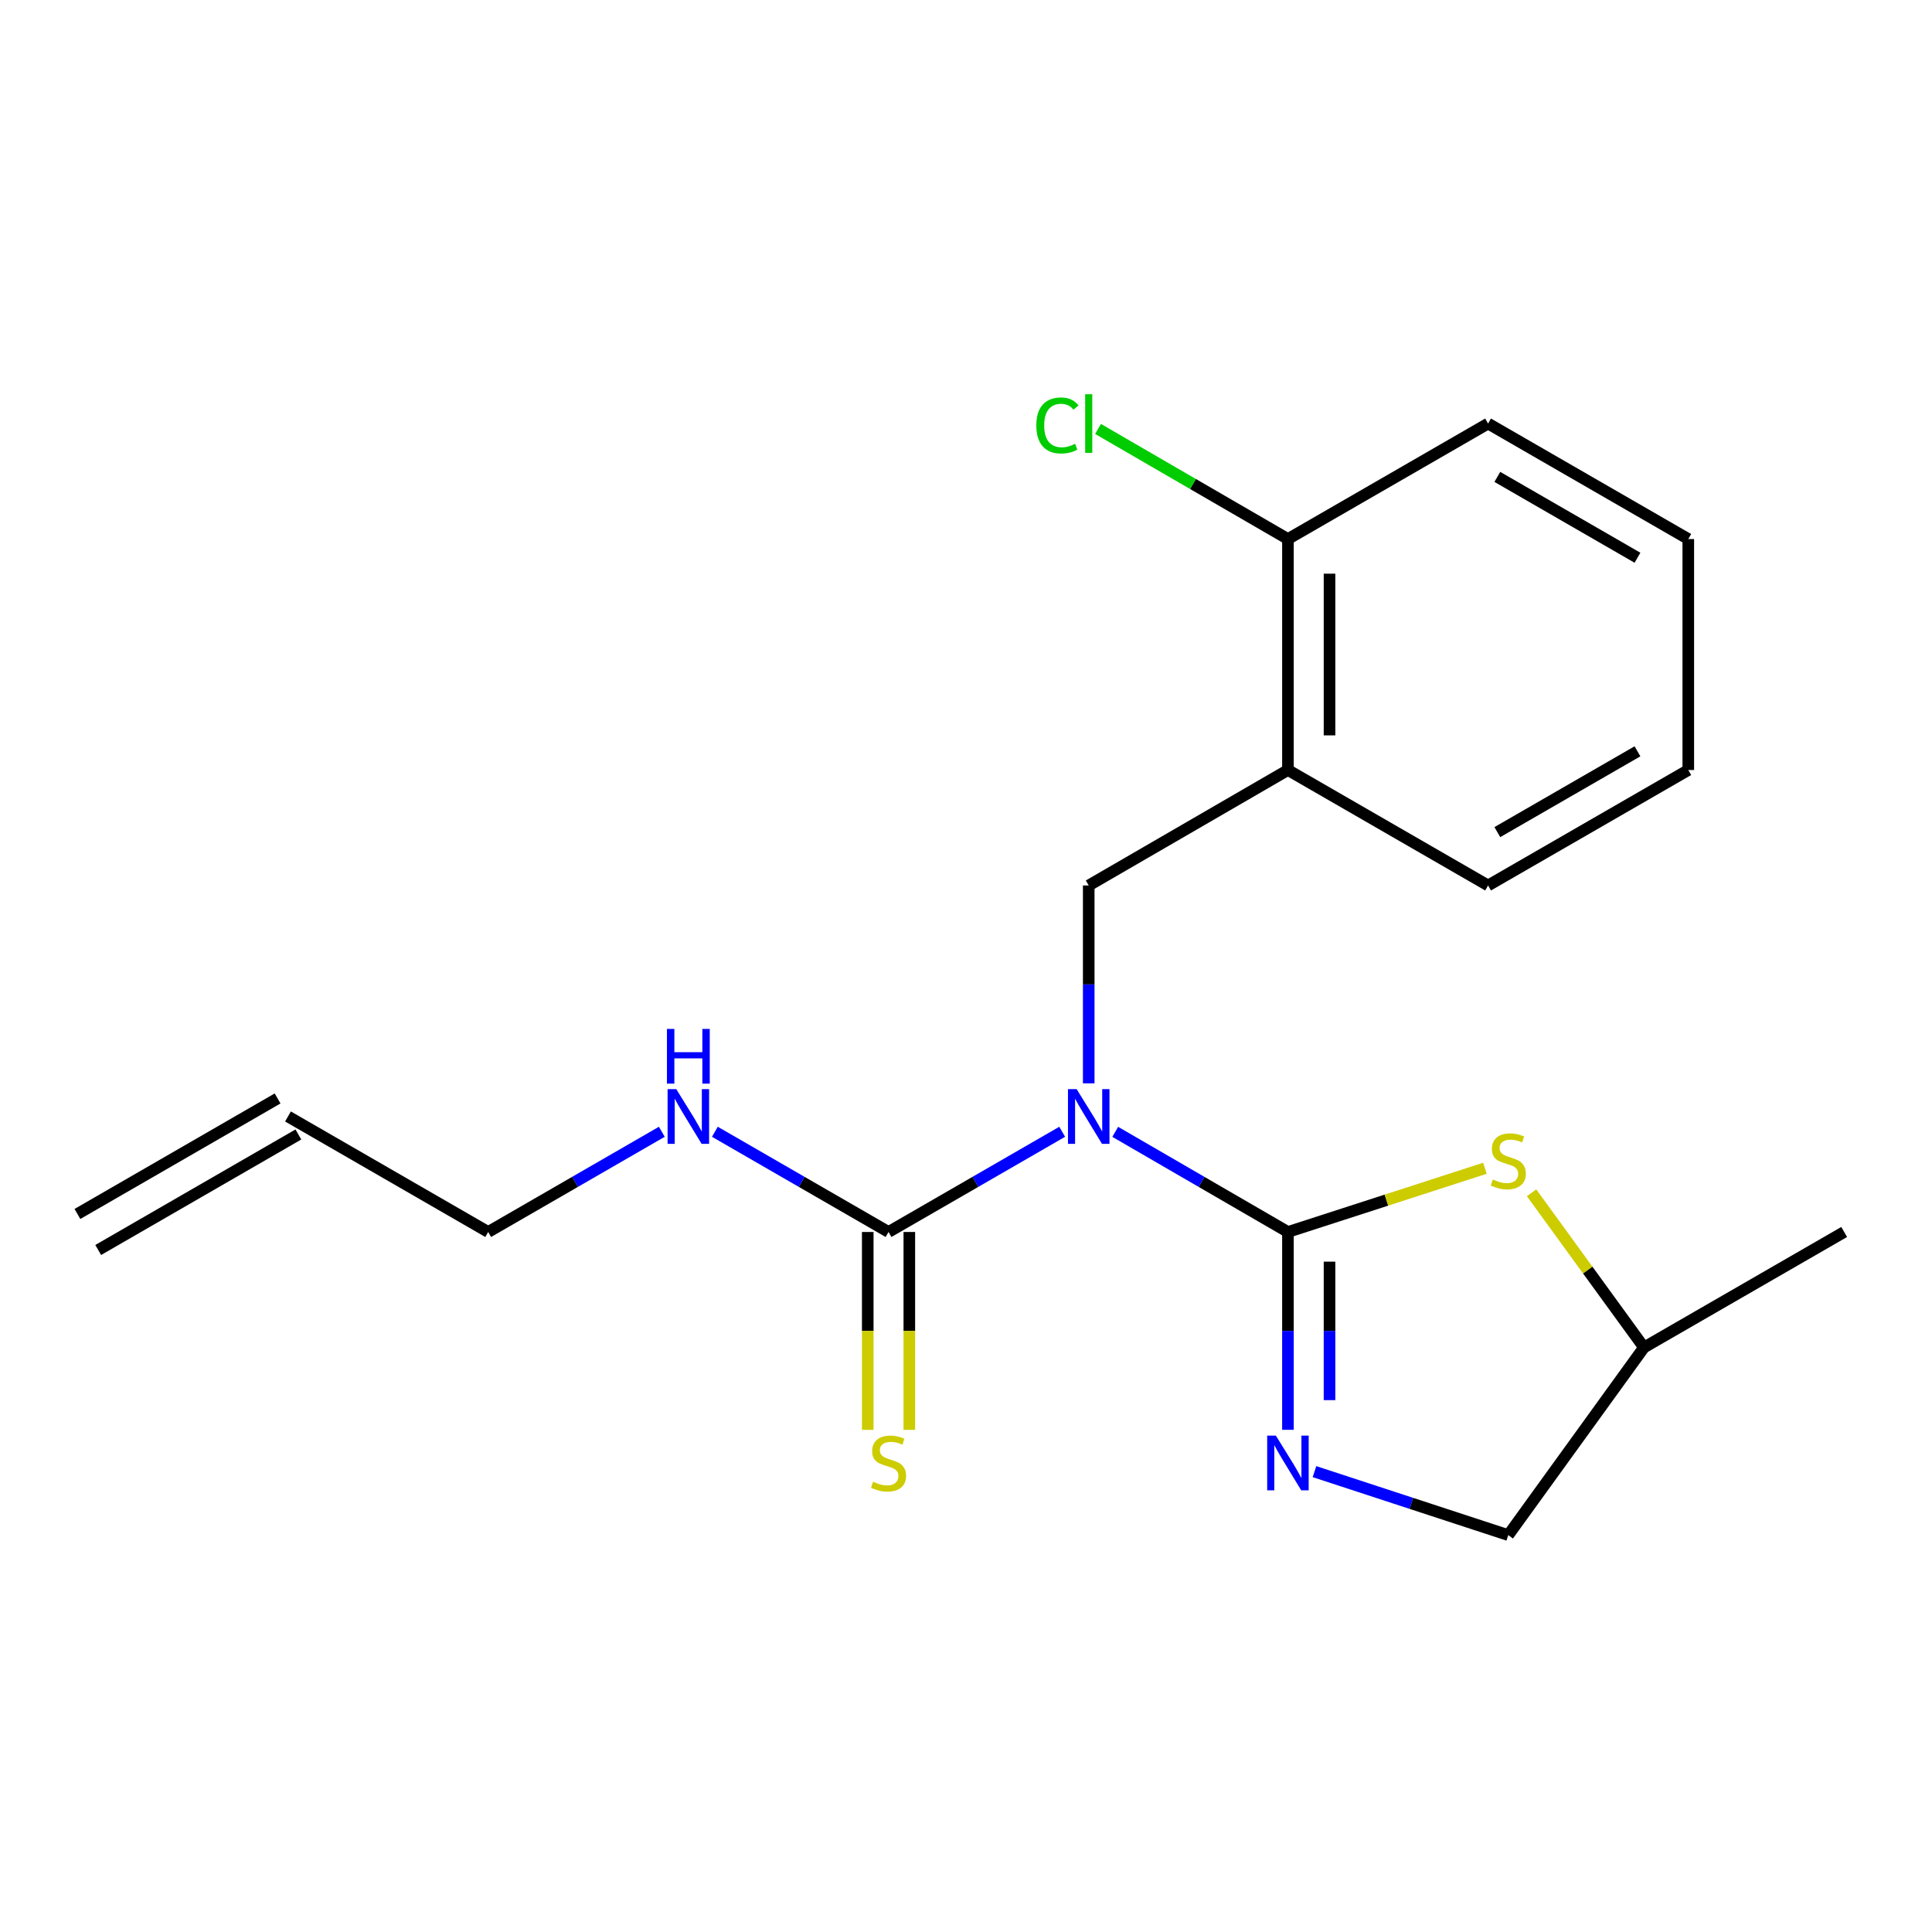 <?xml version='1.0' encoding='iso-8859-1'?>
<svg version='1.1' baseProfile='full'
              xmlns='http://www.w3.org/2000/svg'
                      xmlns:rdkit='http://www.rdkit.org/xml'
                      xmlns:xlink='http://www.w3.org/1999/xlink'
                  xml:space='preserve'
width='1000px' height='1000px' viewBox='0 0 1000 1000'>
<!-- END OF HEADER -->
<rect style='opacity:1.0;fill:#FFFFFF;stroke:none' width='1000' height='1000' x='0' y='0'> </rect>
<path class='bond-0' d='M 666.634,637.672 L 621.937,611.755' style='fill:none;fill-rule:evenodd;stroke:#000000;stroke-width:6px;stroke-linecap:butt;stroke-linejoin:miter;stroke-opacity:1' />
<path class='bond-0' d='M 621.937,611.755 L 577.24,585.838' style='fill:none;fill-rule:evenodd;stroke:#0000FF;stroke-width:6px;stroke-linecap:butt;stroke-linejoin:miter;stroke-opacity:1' />
<path class='bond-1' d='M 666.634,637.672 L 666.634,688.87' style='fill:none;fill-rule:evenodd;stroke:#000000;stroke-width:6px;stroke-linecap:butt;stroke-linejoin:miter;stroke-opacity:1' />
<path class='bond-1' d='M 666.634,688.87 L 666.634,740.067' style='fill:none;fill-rule:evenodd;stroke:#0000FF;stroke-width:6px;stroke-linecap:butt;stroke-linejoin:miter;stroke-opacity:1' />
<path class='bond-1' d='M 688.158,653.031 L 688.158,688.87' style='fill:none;fill-rule:evenodd;stroke:#000000;stroke-width:6px;stroke-linecap:butt;stroke-linejoin:miter;stroke-opacity:1' />
<path class='bond-1' d='M 688.158,688.87 L 688.158,724.708' style='fill:none;fill-rule:evenodd;stroke:#0000FF;stroke-width:6px;stroke-linecap:butt;stroke-linejoin:miter;stroke-opacity:1' />
<path class='bond-3' d='M 666.634,637.672 L 717.617,621.18' style='fill:none;fill-rule:evenodd;stroke:#000000;stroke-width:6px;stroke-linecap:butt;stroke-linejoin:miter;stroke-opacity:1' />
<path class='bond-3' d='M 717.617,621.18 L 768.6,604.688' style='fill:none;fill-rule:evenodd;stroke:#CCCC00;stroke-width:6px;stroke-linecap:butt;stroke-linejoin:miter;stroke-opacity:1' />
<path class='bond-2' d='M 549.79,585.805 L 504.847,611.739' style='fill:none;fill-rule:evenodd;stroke:#0000FF;stroke-width:6px;stroke-linecap:butt;stroke-linejoin:miter;stroke-opacity:1' />
<path class='bond-2' d='M 504.847,611.739 L 459.905,637.672' style='fill:none;fill-rule:evenodd;stroke:#000000;stroke-width:6px;stroke-linecap:butt;stroke-linejoin:miter;stroke-opacity:1' />
<path class='bond-4' d='M 563.521,560.733 L 563.521,509.524' style='fill:none;fill-rule:evenodd;stroke:#0000FF;stroke-width:6px;stroke-linecap:butt;stroke-linejoin:miter;stroke-opacity:1' />
<path class='bond-4' d='M 563.521,509.524 L 563.521,458.315' style='fill:none;fill-rule:evenodd;stroke:#000000;stroke-width:6px;stroke-linecap:butt;stroke-linejoin:miter;stroke-opacity:1' />
<path class='bond-9' d='M 680.374,761.716 L 730.526,778.144' style='fill:none;fill-rule:evenodd;stroke:#0000FF;stroke-width:6px;stroke-linecap:butt;stroke-linejoin:miter;stroke-opacity:1' />
<path class='bond-9' d='M 730.526,778.144 L 780.677,794.572' style='fill:none;fill-rule:evenodd;stroke:#000000;stroke-width:6px;stroke-linecap:butt;stroke-linejoin:miter;stroke-opacity:1' />
<path class='bond-6' d='M 449.143,637.672 L 449.143,688.89' style='fill:none;fill-rule:evenodd;stroke:#000000;stroke-width:6px;stroke-linecap:butt;stroke-linejoin:miter;stroke-opacity:1' />
<path class='bond-6' d='M 449.143,688.89 L 449.143,740.107' style='fill:none;fill-rule:evenodd;stroke:#CCCC00;stroke-width:6px;stroke-linecap:butt;stroke-linejoin:miter;stroke-opacity:1' />
<path class='bond-6' d='M 470.667,637.672 L 470.667,688.89' style='fill:none;fill-rule:evenodd;stroke:#000000;stroke-width:6px;stroke-linecap:butt;stroke-linejoin:miter;stroke-opacity:1' />
<path class='bond-6' d='M 470.667,688.89 L 470.667,740.107' style='fill:none;fill-rule:evenodd;stroke:#CCCC00;stroke-width:6px;stroke-linecap:butt;stroke-linejoin:miter;stroke-opacity:1' />
<path class='bond-8' d='M 459.905,637.672 L 414.963,611.739' style='fill:none;fill-rule:evenodd;stroke:#000000;stroke-width:6px;stroke-linecap:butt;stroke-linejoin:miter;stroke-opacity:1' />
<path class='bond-8' d='M 414.963,611.739 L 370.02,585.805' style='fill:none;fill-rule:evenodd;stroke:#0000FF;stroke-width:6px;stroke-linecap:butt;stroke-linejoin:miter;stroke-opacity:1' />
<path class='bond-10' d='M 792.744,617.387 L 821.831,657.412' style='fill:none;fill-rule:evenodd;stroke:#CCCC00;stroke-width:6px;stroke-linecap:butt;stroke-linejoin:miter;stroke-opacity:1' />
<path class='bond-10' d='M 821.831,657.412 L 850.918,697.438' style='fill:none;fill-rule:evenodd;stroke:#000000;stroke-width:6px;stroke-linecap:butt;stroke-linejoin:miter;stroke-opacity:1' />
<path class='bond-5' d='M 563.521,458.315 L 666.634,398.561' style='fill:none;fill-rule:evenodd;stroke:#000000;stroke-width:6px;stroke-linecap:butt;stroke-linejoin:miter;stroke-opacity:1' />
<path class='bond-7' d='M 666.634,398.561 L 666.634,279.005' style='fill:none;fill-rule:evenodd;stroke:#000000;stroke-width:6px;stroke-linecap:butt;stroke-linejoin:miter;stroke-opacity:1' />
<path class='bond-7' d='M 688.158,380.628 L 688.158,296.939' style='fill:none;fill-rule:evenodd;stroke:#000000;stroke-width:6px;stroke-linecap:butt;stroke-linejoin:miter;stroke-opacity:1' />
<path class='bond-14' d='M 666.634,398.561 L 770.226,458.315' style='fill:none;fill-rule:evenodd;stroke:#000000;stroke-width:6px;stroke-linecap:butt;stroke-linejoin:miter;stroke-opacity:1' />
<path class='bond-13' d='M 666.634,279.005 L 617.487,250.514' style='fill:none;fill-rule:evenodd;stroke:#000000;stroke-width:6px;stroke-linecap:butt;stroke-linejoin:miter;stroke-opacity:1' />
<path class='bond-13' d='M 617.487,250.514 L 568.34,222.022' style='fill:none;fill-rule:evenodd;stroke:#00CC00;stroke-width:6px;stroke-linecap:butt;stroke-linejoin:miter;stroke-opacity:1' />
<path class='bond-16' d='M 666.634,279.005 L 770.226,219.228' style='fill:none;fill-rule:evenodd;stroke:#000000;stroke-width:6px;stroke-linecap:butt;stroke-linejoin:miter;stroke-opacity:1' />
<path class='bond-15' d='M 342.559,585.806 L 297.622,611.739' style='fill:none;fill-rule:evenodd;stroke:#0000FF;stroke-width:6px;stroke-linecap:butt;stroke-linejoin:miter;stroke-opacity:1' />
<path class='bond-15' d='M 297.622,611.739 L 252.686,637.672' style='fill:none;fill-rule:evenodd;stroke:#000000;stroke-width:6px;stroke-linecap:butt;stroke-linejoin:miter;stroke-opacity:1' />
<path class='bond-20' d='M 780.677,794.572 L 850.918,697.438' style='fill:none;fill-rule:evenodd;stroke:#000000;stroke-width:6px;stroke-linecap:butt;stroke-linejoin:miter;stroke-opacity:1' />
<path class='bond-17' d='M 850.918,697.438 L 954.545,637.672' style='fill:none;fill-rule:evenodd;stroke:#000000;stroke-width:6px;stroke-linecap:butt;stroke-linejoin:miter;stroke-opacity:1' />
<path class='bond-11' d='M 149.058,577.882 L 252.686,637.672' style='fill:none;fill-rule:evenodd;stroke:#000000;stroke-width:6px;stroke-linecap:butt;stroke-linejoin:miter;stroke-opacity:1' />
<path class='bond-12' d='M 143.679,568.561 L 40.075,628.351' style='fill:none;fill-rule:evenodd;stroke:#000000;stroke-width:6px;stroke-linecap:butt;stroke-linejoin:miter;stroke-opacity:1' />
<path class='bond-12' d='M 154.438,587.204 L 50.834,646.993' style='fill:none;fill-rule:evenodd;stroke:#000000;stroke-width:6px;stroke-linecap:butt;stroke-linejoin:miter;stroke-opacity:1' />
<path class='bond-18' d='M 770.226,458.315 L 873.853,398.561' style='fill:none;fill-rule:evenodd;stroke:#000000;stroke-width:6px;stroke-linecap:butt;stroke-linejoin:miter;stroke-opacity:1' />
<path class='bond-18' d='M 775.018,430.705 L 847.557,388.878' style='fill:none;fill-rule:evenodd;stroke:#000000;stroke-width:6px;stroke-linecap:butt;stroke-linejoin:miter;stroke-opacity:1' />
<path class='bond-21' d='M 770.226,219.228 L 873.853,279.005' style='fill:none;fill-rule:evenodd;stroke:#000000;stroke-width:6px;stroke-linecap:butt;stroke-linejoin:miter;stroke-opacity:1' />
<path class='bond-21' d='M 775.015,246.839 L 847.554,288.683' style='fill:none;fill-rule:evenodd;stroke:#000000;stroke-width:6px;stroke-linecap:butt;stroke-linejoin:miter;stroke-opacity:1' />
<path class='bond-19' d='M 873.853,398.561 L 873.853,279.005' style='fill:none;fill-rule:evenodd;stroke:#000000;stroke-width:6px;stroke-linecap:butt;stroke-linejoin:miter;stroke-opacity:1' />
<path  class='atom-1' d='M 557.261 563.722
L 566.541 578.722
Q 567.461 580.202, 568.941 582.882
Q 570.421 585.562, 570.501 585.722
L 570.501 563.722
L 574.261 563.722
L 574.261 592.042
L 570.381 592.042
L 560.421 575.642
Q 559.261 573.722, 558.021 571.522
Q 556.821 569.322, 556.461 568.642
L 556.461 592.042
L 552.781 592.042
L 552.781 563.722
L 557.261 563.722
' fill='#0000FF'/>
<path  class='atom-2' d='M 660.374 743.056
L 669.654 758.056
Q 670.574 759.536, 672.054 762.216
Q 673.534 764.896, 673.614 765.056
L 673.614 743.056
L 677.374 743.056
L 677.374 771.376
L 673.494 771.376
L 663.534 754.976
Q 662.374 753.056, 661.134 750.856
Q 659.934 748.656, 659.574 747.976
L 659.574 771.376
L 655.894 771.376
L 655.894 743.056
L 660.374 743.056
' fill='#0000FF'/>
<path  class='atom-4' d='M 772.677 610.502
Q 772.997 610.622, 774.317 611.182
Q 775.637 611.742, 777.077 612.102
Q 778.557 612.422, 779.997 612.422
Q 782.677 612.422, 784.237 611.142
Q 785.797 609.822, 785.797 607.542
Q 785.797 605.982, 784.997 605.022
Q 784.237 604.062, 783.037 603.542
Q 781.837 603.022, 779.837 602.422
Q 777.317 601.662, 775.797 600.942
Q 774.317 600.222, 773.237 598.702
Q 772.197 597.182, 772.197 594.622
Q 772.197 591.062, 774.597 588.862
Q 777.037 586.662, 781.837 586.662
Q 785.117 586.662, 788.837 588.222
L 787.917 591.302
Q 784.517 589.902, 781.957 589.902
Q 779.197 589.902, 777.677 591.062
Q 776.157 592.182, 776.197 594.142
Q 776.197 595.662, 776.957 596.582
Q 777.757 597.502, 778.877 598.022
Q 780.037 598.542, 781.957 599.142
Q 784.517 599.942, 786.037 600.742
Q 787.557 601.542, 788.637 603.182
Q 789.757 604.782, 789.757 607.542
Q 789.757 611.462, 787.117 613.582
Q 784.517 615.662, 780.157 615.662
Q 777.637 615.662, 775.717 615.102
Q 773.837 614.582, 771.597 613.662
L 772.677 610.502
' fill='#CCCC00'/>
<path  class='atom-7' d='M 451.905 766.936
Q 452.225 767.056, 453.545 767.616
Q 454.865 768.176, 456.305 768.536
Q 457.785 768.856, 459.225 768.856
Q 461.905 768.856, 463.465 767.576
Q 465.025 766.256, 465.025 763.976
Q 465.025 762.416, 464.225 761.456
Q 463.465 760.496, 462.265 759.976
Q 461.065 759.456, 459.065 758.856
Q 456.545 758.096, 455.025 757.376
Q 453.545 756.656, 452.465 755.136
Q 451.425 753.616, 451.425 751.056
Q 451.425 747.496, 453.825 745.296
Q 456.265 743.096, 461.065 743.096
Q 464.345 743.096, 468.065 744.656
L 467.145 747.736
Q 463.745 746.336, 461.185 746.336
Q 458.425 746.336, 456.905 747.496
Q 455.385 748.616, 455.425 750.576
Q 455.425 752.096, 456.185 753.016
Q 456.985 753.936, 458.105 754.456
Q 459.265 754.976, 461.185 755.576
Q 463.745 756.376, 465.265 757.176
Q 466.785 757.976, 467.865 759.616
Q 468.985 761.216, 468.985 763.976
Q 468.985 767.896, 466.345 770.016
Q 463.745 772.096, 459.385 772.096
Q 456.865 772.096, 454.945 771.536
Q 453.065 771.016, 450.825 770.096
L 451.905 766.936
' fill='#CCCC00'/>
<path  class='atom-9' d='M 350.029 563.722
L 359.309 578.722
Q 360.229 580.202, 361.709 582.882
Q 363.189 585.562, 363.269 585.722
L 363.269 563.722
L 367.029 563.722
L 367.029 592.042
L 363.149 592.042
L 353.189 575.642
Q 352.029 573.722, 350.789 571.522
Q 349.589 569.322, 349.229 568.642
L 349.229 592.042
L 345.549 592.042
L 345.549 563.722
L 350.029 563.722
' fill='#0000FF'/>
<path  class='atom-9' d='M 345.209 532.57
L 349.049 532.57
L 349.049 544.61
L 363.529 544.61
L 363.529 532.57
L 367.369 532.57
L 367.369 560.89
L 363.529 560.89
L 363.529 547.81
L 349.049 547.81
L 349.049 560.89
L 345.209 560.89
L 345.209 532.57
' fill='#0000FF'/>
<path  class='atom-14' d='M 536.401 220.208
Q 536.401 213.168, 539.681 209.488
Q 543.001 205.768, 549.281 205.768
Q 555.121 205.768, 558.241 209.888
L 555.601 212.048
Q 553.321 209.048, 549.281 209.048
Q 545.001 209.048, 542.721 211.928
Q 540.481 214.768, 540.481 220.208
Q 540.481 225.808, 542.801 228.688
Q 545.161 231.568, 549.721 231.568
Q 552.841 231.568, 556.481 229.688
L 557.601 232.688
Q 556.121 233.648, 553.881 234.208
Q 551.641 234.768, 549.161 234.768
Q 543.001 234.768, 539.681 231.008
Q 536.401 227.248, 536.401 220.208
' fill='#00CC00'/>
<path  class='atom-14' d='M 561.681 204.048
L 565.361 204.048
L 565.361 234.408
L 561.681 234.408
L 561.681 204.048
' fill='#00CC00'/>
</svg>
